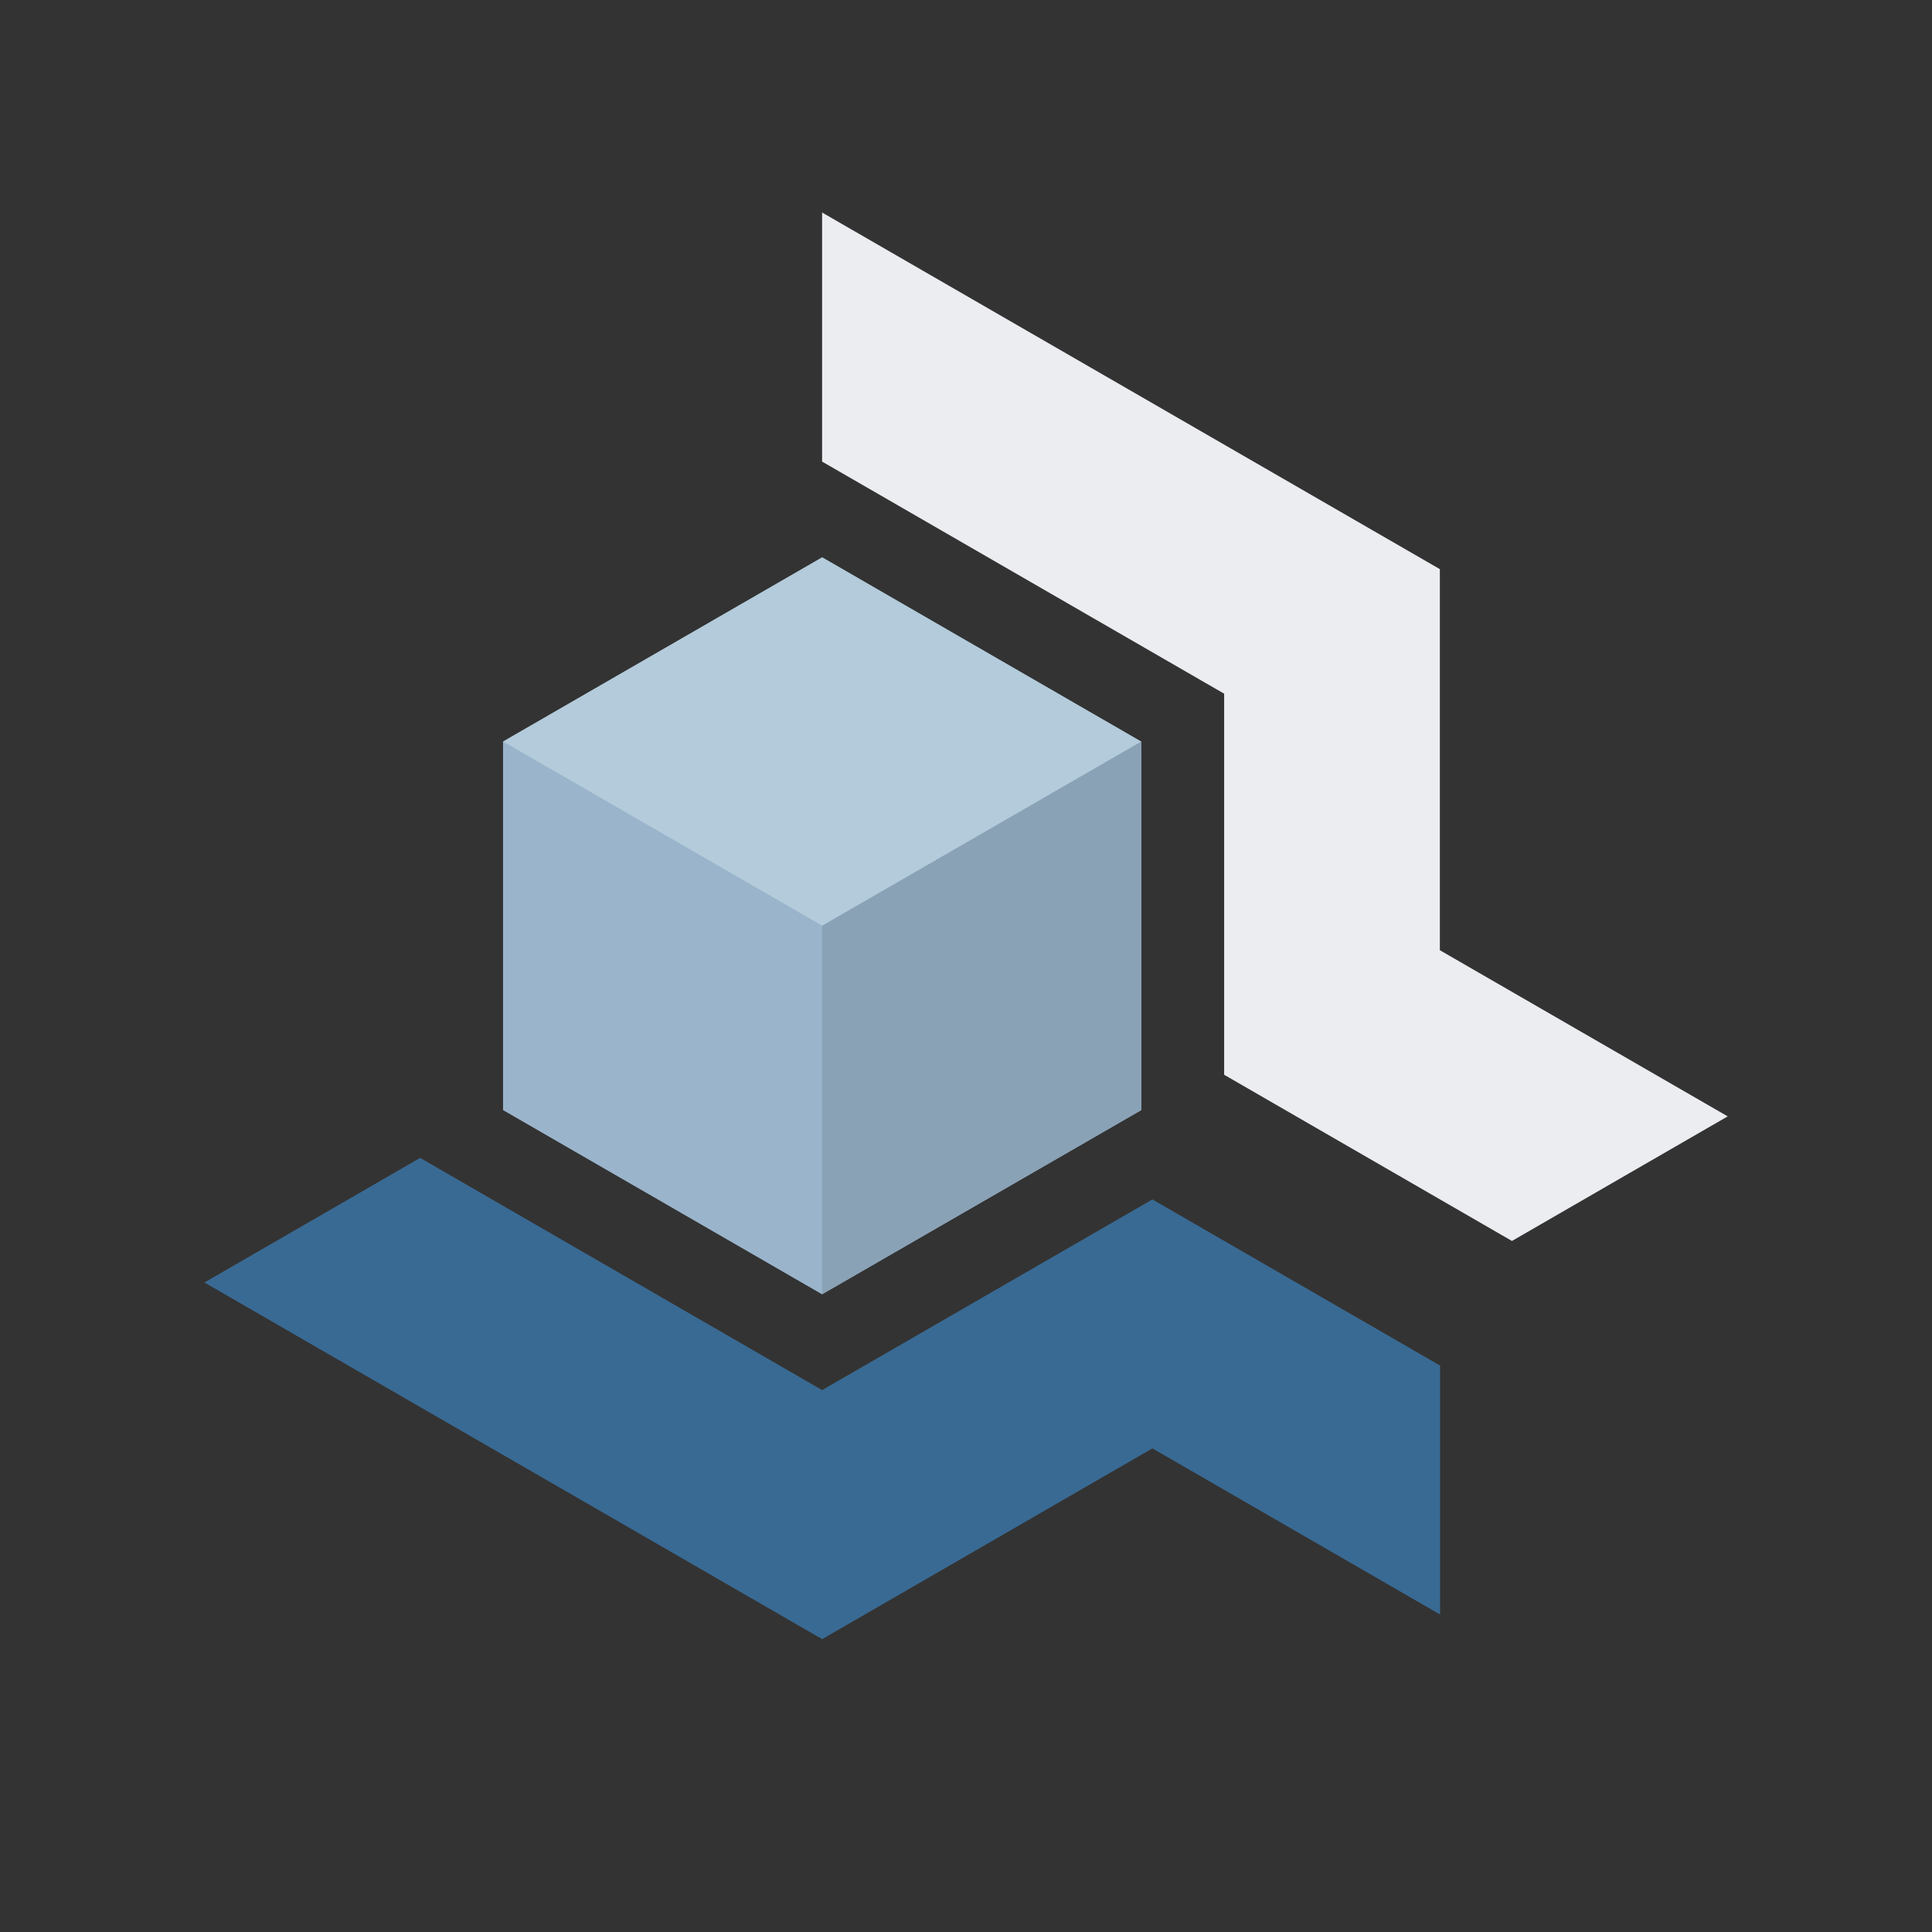 <?xml version="1.0" encoding="utf-8"?>
<!-- Generator: Adobe Illustrator 15.1.0, SVG Export Plug-In . SVG Version: 6.00 Build 0)  -->
<!DOCTYPE svg PUBLIC "-//W3C//DTD SVG 1.1//EN" "http://www.w3.org/Graphics/SVG/1.1/DTD/svg11.dtd">
<svg version="1.1" id="Layer_1" xmlns="http://www.w3.org/2000/svg" xmlns:xlink="http://www.w3.org/1999/xlink" x="0px" y="0px"
	 width="141.73px" height="141.73px" viewBox="0 0 141.73 141.73" enable-background="new 0 0 141.73 141.73" xml:space="preserve">
<rect x="0" y="0" width="141.73" height="141.73" fill="#333333" stroke="none"/>
<g>
	<g>
		<polygon fill="#ECEDF1" points="105.627,69.707 105.627,41.752 60.309,15.59 60.309,33.862 89.803,50.889 89.803,78.844 
			110.916,91.036 126.742,81.896 		"/>
		<polygon fill="#396A93" points="105.643,100.177 84.539,87.989 60.309,101.975 30.821,84.942 14.995,94.083 60.314,120.246 
			84.539,106.252 105.643,118.439 		"/>
	</g>
	<g>
		<g>
			<polygon fill="#9AB4CB" points="36.905,54.4 60.314,40.888 83.719,54.405 83.719,81.437 60.314,94.942 36.905,81.427 			"/>
			<g>
				<polygon fill="#B3CBDA" points="60.309,67.916 83.719,54.405 83.719,54.405 60.314,40.888 36.905,54.4 36.905,54.405 
					60.309,67.916 				"/>
			</g>
			<polygon fill="#9AB4CB" points="60.309,67.916 36.905,54.405 36.905,81.427 60.309,94.942 			"/>
			<g>
				<polygon fill="#8AA2B6" points="60.309,67.916 60.309,94.942 60.314,94.942 83.719,81.437 83.719,54.405 83.719,54.405 				"/>
			</g>
		</g>
	</g>
</g>
</svg>
